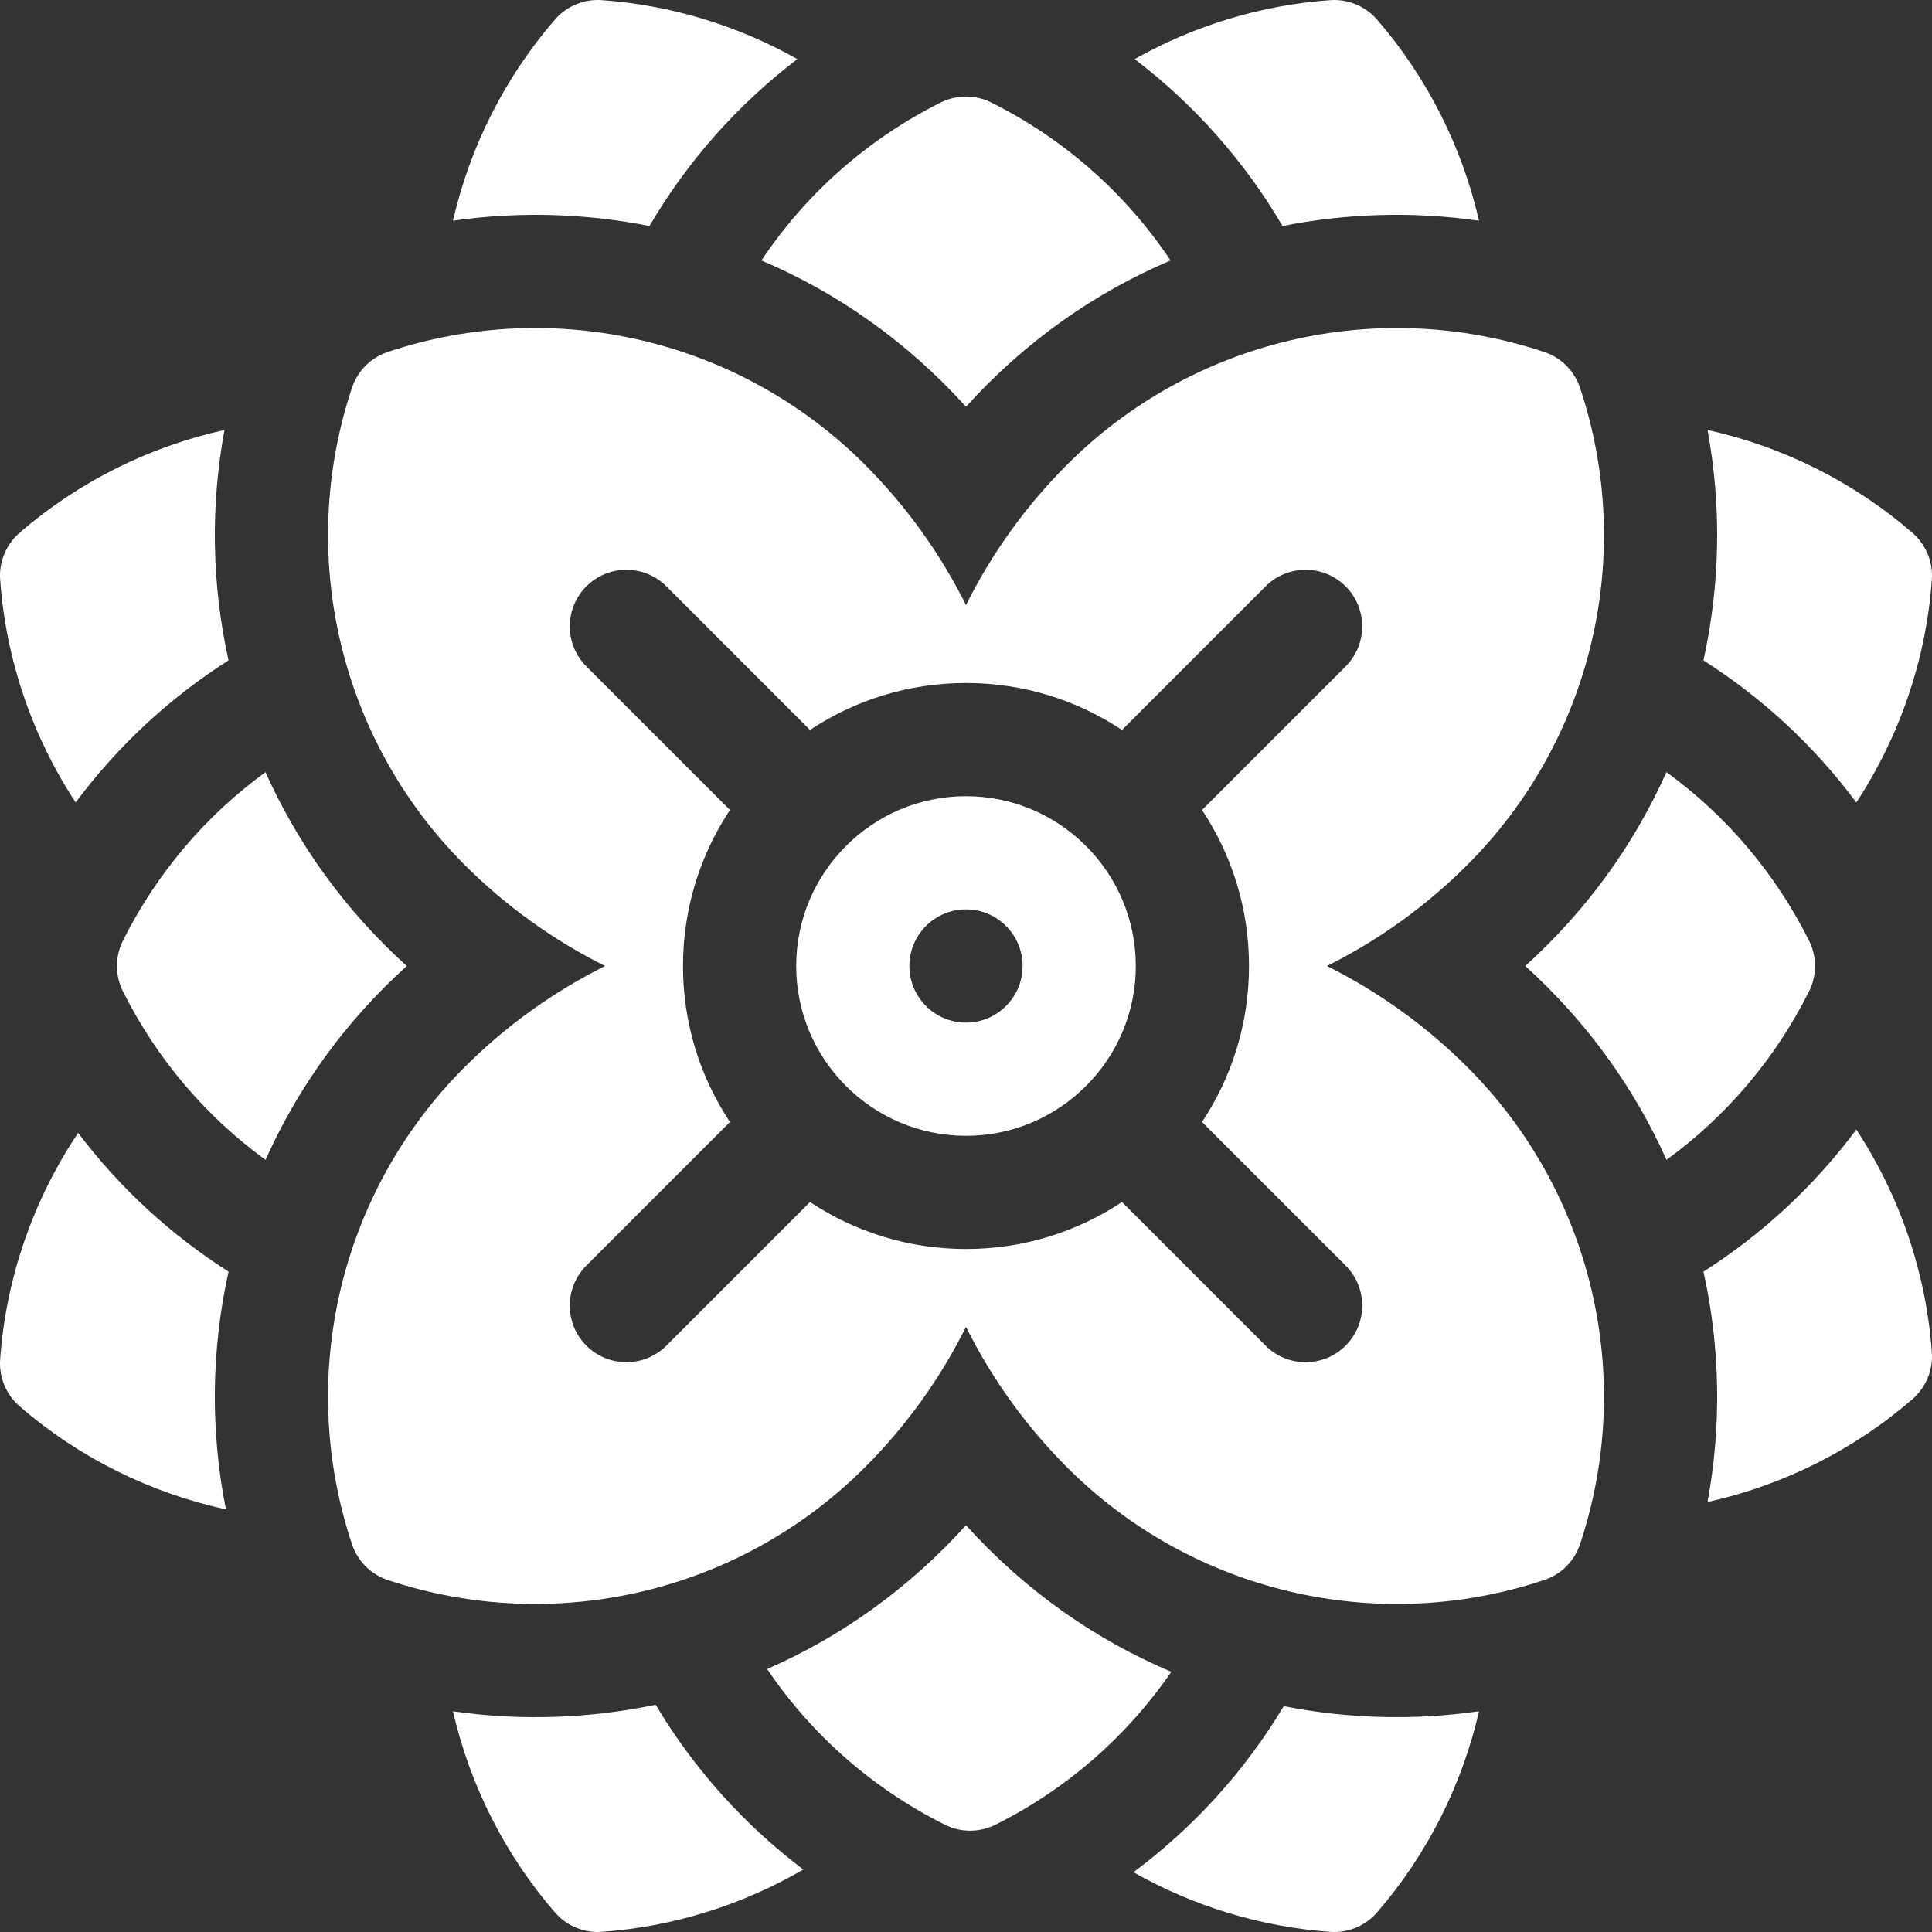 <?xml version="1.0"?>
<svg xmlns="http://www.w3.org/2000/svg" id="Capa_1" enable-background="new 0 0 511.999 511.999" height="512px" viewBox="0 0 511.999 511.999" width="512px"><rect x="0" y="0" width="511.999" height="511.999" fill="#333333" stroke="none"/><path d="m255.999 210.999c-24.81 0-45 20.19-45 45s20.19 45 45 45 45-20.19 45-45-20.19-45-45-45zm0 60c-8.28 0-15-6.72-15-15s6.72-15 15-15 15 6.72 15 15-6.72 15-15 15z" fill="#FFFFFF"/><path d="m351.649 255.999c13.7-6.83 26.27-15.85 37.23-26.81 33.07-33.08 44.65-82.01 29.84-126.43-1.49-4.47-5.01-7.99-9.48-9.48-44.38-14.79-93.32-3.26-126.43 29.84-10.96 10.96-19.99 23.53-26.81 37.24-6.82-13.71-15.85-26.28-26.81-37.24-33.08-33.07-82.01-44.65-126.43-29.84-4.48 1.49-7.99 5.01-9.48 9.48-14.79 44.38-3.26 93.32 29.84 126.43 10.95 10.95 23.53 19.98 37.23 26.81-13.7 6.83-26.27 15.85-37.23 26.81-33.07 33.08-44.65 82.01-29.84 126.43 1.49 4.47 5.01 7.99 9.48 9.48 44.38 14.79 93.32 3.26 126.43-29.84 10.96-10.96 19.99-23.53 26.81-37.24 6.82 13.71 15.85 26.28 26.81 37.24 33.26 33.26 82.25 44.57 126.43 29.84 4.48-1.49 7.99-5.01 9.48-9.48 14.79-44.38 3.26-93.32-29.84-126.43-10.95-10.95-23.53-19.98-37.23-26.81zm4.96 100.61c-5.824 5.824-15.337 5.883-21.22 0l-38.05-38.06c-11.86 7.87-26.07 12.45-41.34 12.45s-29.48-4.58-41.34-12.45l-38.05 38.06c-5.824 5.824-15.337 5.883-21.22 0-5.85-5.86-5.85-15.36 0-21.22l38.06-38.05c-7.87-11.86-12.45-26.07-12.45-41.34s4.58-29.48 12.45-41.34l-38.06-38.05c-5.85-5.86-5.85-15.36 0-21.22 5.86-5.85 15.36-5.85 21.22 0l38.05 38.06c11.85-7.87 26.07-12.45 41.34-12.45s29.48 4.58 41.34 12.45l38.05-38.06c5.86-5.85 15.36-5.85 21.22 0 5.85 5.86 5.85 15.36 0 21.22l-38.06 38.05c7.87 11.86 12.45 26.07 12.45 41.34s-4.58 29.48-12.45 41.34l38.06 38.05c5.85 5.86 5.85 15.36 0 21.22z" fill="#FFFFFF"/><path d="m479.419 262.709c-8.98 17.96-21.99 33.17-37.78 44.66-8.485-18.922-20.901-36.411-37.43-51.37 15.857-14.35 28.579-31.627 37.42-51.38 15.79 11.49 28.81 26.71 37.79 44.67 2.11 4.22 2.11 9.2 0 13.42z" fill="#FFFFFF"/><path d="m107.789 255.999c-15.857 14.35-28.579 31.627-37.42 51.38-15.79-11.49-28.81-26.71-37.79-44.67-2.11-4.22-2.11-9.2 0-13.42 8.98-17.96 21.99-33.17 37.78-44.66 8.485 18.92 20.902 36.412 37.43 51.37z" fill="#FFFFFF"/><path d="m310.409 443.049c-11.69 17.02-27.61 31.02-46.6 40.52-4.117 2.049-9.062 2.164-13.41 0-19.26-9.63-35.37-23.9-47.1-41.26 19.877-8.679 37.727-21.556 52.7-38.1 15.902 17.571 34.538 30.432 54.41 38.84z" fill="#FFFFFF"/><path d="m310.209 69.029c-19.757 8.381-38.333 21.216-54.21 38.76-15.877-17.543-34.452-30.379-54.21-38.76 11.76-17.63 28.02-32.12 47.5-41.86 4.22-2.11 9.2-2.11 13.42 0 19.48 9.74 35.74 24.23 47.5 41.86z" fill="#FFFFFF"/><path d="m506.829 370.789c-15.63 13.55-34.4 22.85-54.32 27.26 3.73-20.16 3.39-40.9-1.07-61.06 15.62-9.94 29.36-22.68 40.51-37.65 11.49 17.52 18.5 37.87 20.01 59.05.34 4.71-1.57 9.3-5.13 12.4z" fill="#FFFFFF"/><path d="m391.959 453.499c-4.5 19.55-13.71 37.96-27.04 53.33-2.86 3.3-7 5.17-11.33 5.17-.36 0-.71-.01-1.07-.04-18.45-1.31-36.28-6.8-52.15-15.8 16.09-11.98 29.6-26.93 39.84-44.01 16.928 3.344 34.654 3.823 51.75 1.35z" fill="#FFFFFF"/><path d="m211.299 15.659c-15.87 12.1-29.16 27.13-39.19 44.24-16.433-3.28-34.141-3.978-52.07-1.41 4.5-19.55 13.72-37.95 27.04-53.32 3.1-3.56 7.69-5.47 12.4-5.13 18.33 1.3 36.03 6.73 51.82 15.62z" fill="#FFFFFF"/><path d="m212.889 495.439c-16.18 9.42-34.46 15.17-53.41 16.52-.36.03-.71.04-1.07.04-4.33 0-8.47-1.87-11.33-5.17-13.32-15.37-22.54-33.77-27.04-53.32 17.909 2.59 36.29 1.917 53.72-1.74 10.07 16.9 23.33 31.73 39.13 43.67z" fill="#FFFFFF"/><path d="m391.959 58.489c-17.928-2.568-35.636-1.87-52.07 1.41-10.03-17.11-23.32-32.14-39.19-44.24 15.79-8.89 33.49-14.32 51.82-15.62 4.71-.34 9.3 1.57 12.4 5.13 13.32 15.37 22.54 33.77 27.04 53.32z" fill="#FFFFFF"/><path d="m59.869 399.999c-20.07-4.37-38.97-13.7-54.7-27.34-3.56-3.1-5.47-7.69-5.13-12.4 1.53-21.58 8.79-42.3 20.67-60.04 11.03 14.6 24.54 27.03 39.86 36.77-4.61 20.8-4.83 42.24-.7 63.01z" fill="#FFFFFF"/><path d="m511.959 153.609c-1.51 21.18-8.52 41.53-20.01 59.05-11.15-14.98-24.89-27.71-40.52-37.65 4.46-20.15 4.81-40.9 1.08-61.06 19.92 4.41 38.69 13.71 54.32 27.26 3.56 3.1 5.47 7.69 5.13 12.4z" fill="#FFFFFF"/><path d="m60.559 175.009c-15.62 9.94-29.36 22.68-40.51 37.65-11.49-17.52-18.5-37.87-20.01-59.05-.34-4.71 1.57-9.3 5.13-12.4 15.63-13.55 34.4-22.85 54.32-27.26-3.72 20.15-3.39 40.9 1.07 61.06z" fill="#FFFFFF"/></svg>
